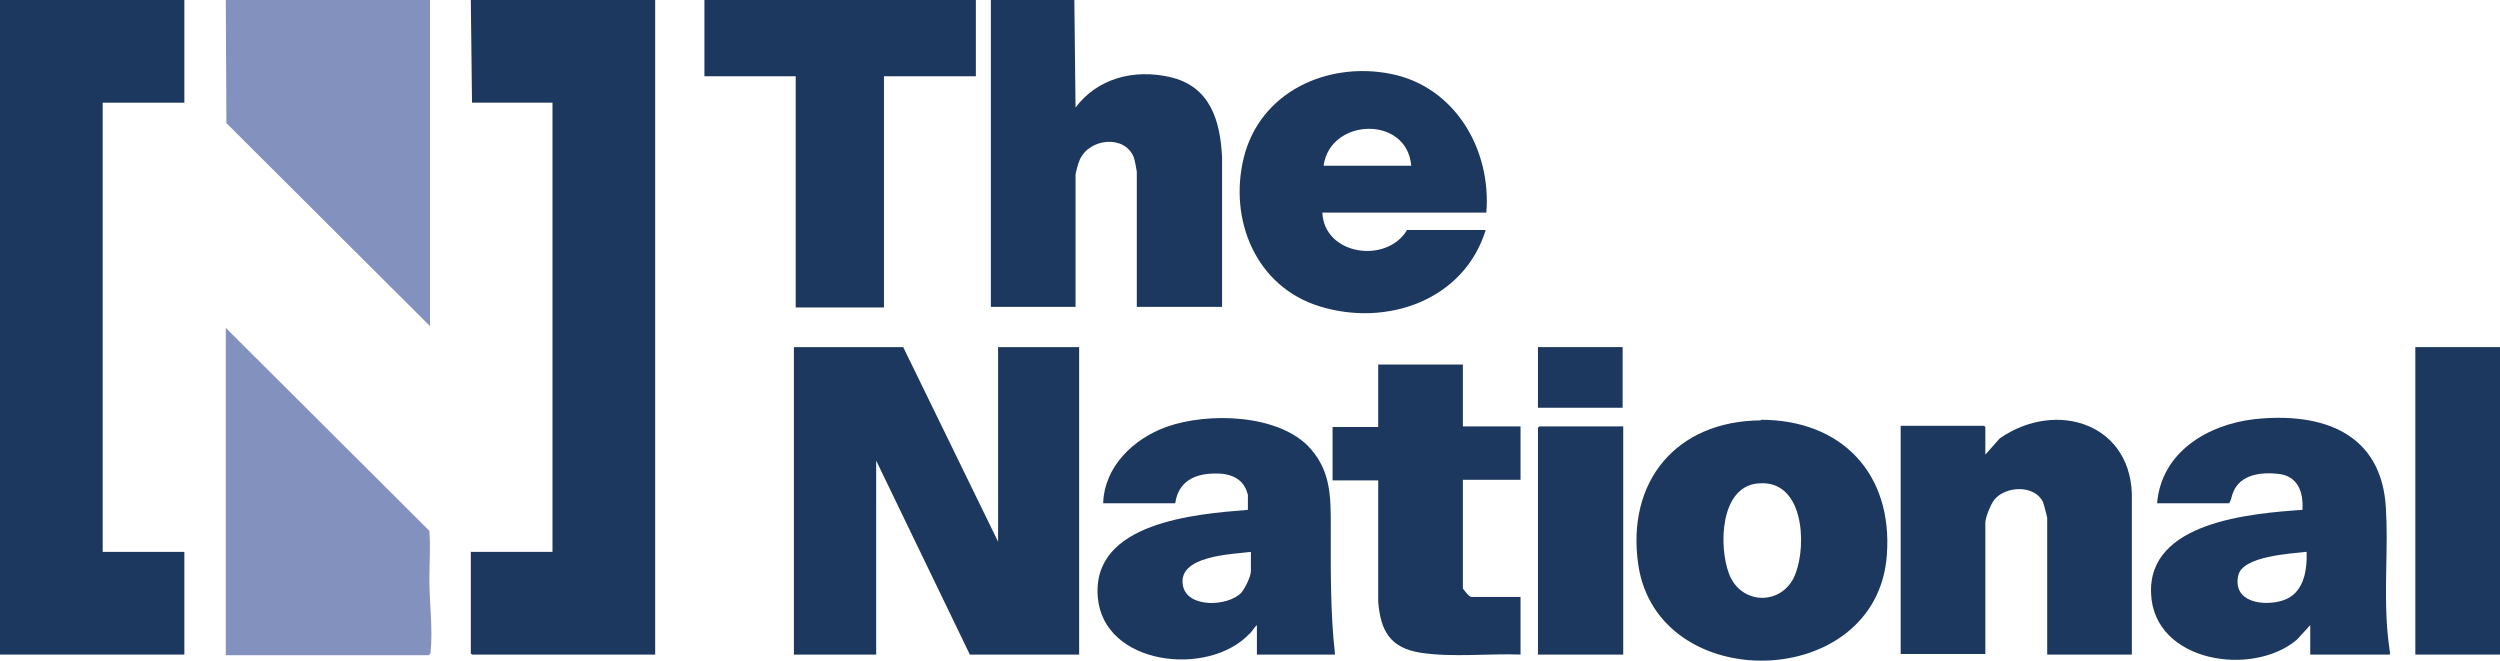 <?xml version="1.0" encoding="UTF-8"?>
<svg id="Layer_2" data-name="Layer 2" xmlns="http://www.w3.org/2000/svg" viewBox="0 0 41.63 11">
  <defs>
    <style>
      .cls-1 {
        fill: #8291bd;
      }

      .cls-2 {
        fill: #1d385e;
      }
    </style>
  </defs>
  <g id="Layer_1-2" data-name="Layer 1">
    <g>
      <polygon class="cls-2" points="3.07 0 3.07 1.71 1.71 1.71 1.71 9.19 3.07 9.19 3.07 10.9 0 10.9 0 0 3.07 0"/>
      <polygon class="cls-2" points="10.91 0 10.91 10.9 7.86 10.9 7.84 10.88 7.84 9.19 9.2 9.19 9.2 1.71 7.86 1.71 7.84 0 10.91 0"/>
      <path class="cls-2" d="M17.89,0l.02,1.79c.37-.49.97-.64,1.56-.51.68.15.85.72.88,1.34v2.49h-1.42v-2.25s-.03-.19-.05-.24c-.15-.38-.74-.32-.9.04-.02.04-.07.22-.07.25v2.2h-1.41V0h1.4Z"/>
      <polygon class="cls-1" points="7.16 0 7.16 5.43 3.77 2.05 3.76 0 7.16 0"/>
      <polygon class="cls-2" points="16.25 0 16.25 1.27 14.72 1.27 14.72 5.12 13.25 5.12 13.25 1.27 11.73 1.27 11.73 0 16.25 0"/>
      <rect class="cls-2" x="40.22" y="5.78" width="1.41" height="5.12"/>
      <polygon class="cls-2" points="15.04 5.78 16.62 9.02 16.62 5.78 17.97 5.78 17.97 10.9 16.15 10.9 14.59 7.67 14.59 10.9 13.22 10.9 13.22 5.78 15.04 5.78"/>
      <path class="cls-1" d="M3.76,10.9v-5.44l3.39,3.38c.02.27,0,.55,0,.82,0,.36.06.84.02,1.19,0,.02,0,.04-.03.06h-3.39Z"/>
      <path class="cls-2" d="M35.5,10.9h-1.41v-2.28s-.05-.21-.07-.26c-.14-.29-.62-.27-.81-.04-.06.08-.15.29-.15.39v2.18h-1.41v-3.8h1.39l.02.02v.46l.24-.27c.95-.66,2.24-.24,2.2,1.04v2.54Z"/>
      <path class="cls-2" d="M39.79,10.9h-1.32v-.49l-.22.24c-.74.63-2.38.38-2.43-.76-.06-1.2,1.66-1.34,2.52-1.4.02-.3-.08-.57-.41-.6-.28-.03-.62.01-.74.3-.03.06-.03.13-.07.19h-1.2c.07-.85.84-1.31,1.62-1.4,1.12-.12,2.12.22,2.19,1.48.04.65-.03,1.31.02,1.98.01.15.03.3.05.45ZM38.4,9.19c-.26.03-1.07.07-1.13.4-.09.44.42.51.74.41.35-.11.41-.49.4-.81Z"/>
      <path class="cls-2" d="M22.23,10.9h-1.3v-.49c-.05.04-.08.11-.13.15-.69.72-2.43.52-2.52-.62-.1-1.24,1.62-1.38,2.5-1.45v-.25s-.03-.1-.04-.11c-.07-.15-.22-.22-.38-.24-.38-.03-.73.07-.79.49h-1.2c.02-.61.5-1.07,1.05-1.27.69-.25,1.9-.22,2.41.37.33.38.33.8.33,1.27,0,.71-.01,1.43.07,2.14ZM20.83,9.19c-.31.04-1.24.06-1.13.57.08.37.75.34.97.11.06-.07.16-.27.16-.36v-.32Z"/>
      <path class="cls-2" d="M24.75,3.54h-2.73c.03.71,1.07.86,1.41.29h1.31c-.36,1.17-1.65,1.62-2.77,1.27-1.06-.33-1.51-1.44-1.26-2.47.27-1.1,1.39-1.61,2.45-1.4s1.68,1.25,1.59,2.32ZM23.5,2.76c-.07-.84-1.35-.8-1.46,0h1.46Z"/>
      <path class="cls-2" d="M29.32,6.99c1.35,0,2.2.9,2.1,2.25-.16,2.28-3.82,2.36-4.14.16-.2-1.38.63-2.39,2.04-2.4ZM29.27,8.05c-.63.06-.65,1.05-.48,1.5.2.54.91.54,1.11,0,.19-.5.13-1.57-.62-1.5Z"/>
      <path class="cls-2" d="M24.36,6.06v1.04h.96v.89h-.96v1.81s.1.14.14.14h.82v.96c-.54-.02-1.13.05-1.66-.03-.51-.08-.67-.36-.71-.85v-2.02h-.76v-.89h.76v-1.04h1.41Z"/>
      <polygon class="cls-2" points="27.03 7.1 27.03 10.9 25.61 10.9 25.61 7.12 25.64 7.1 27.03 7.1"/>
      <rect class="cls-2" x="25.61" y="5.78" width="1.41" height="1.01"/>
    </g>
  </g>
</svg>